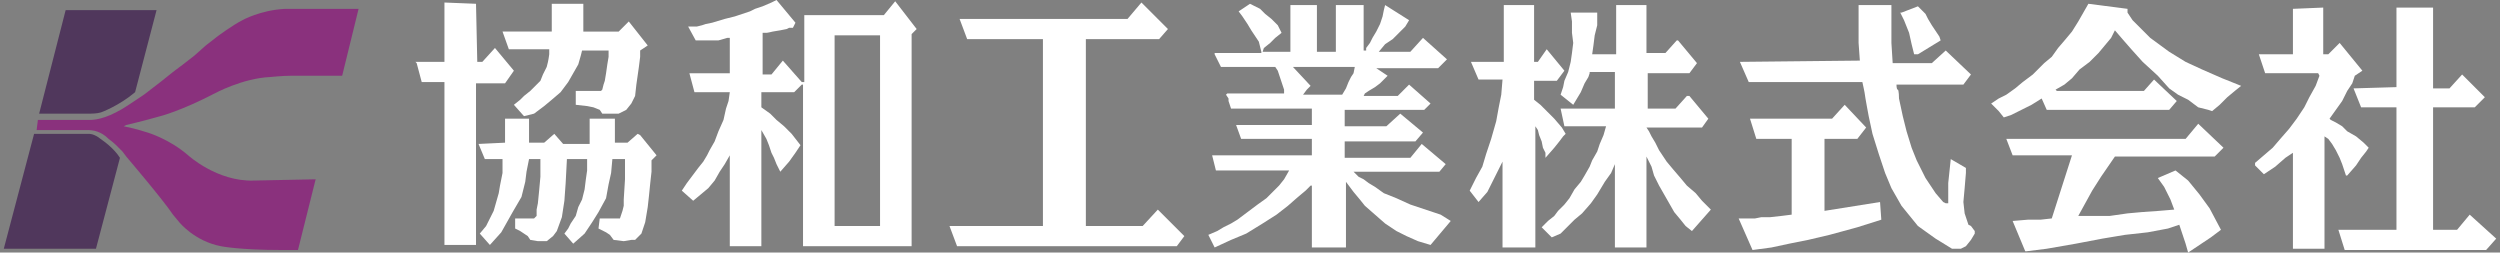 <?xml version="1.0" encoding="utf-8"?>
<!-- Generator: Adobe Illustrator 26.4.1, SVG Export Plug-In . SVG Version: 6.00 Build 0)  -->
<svg version="1.1" id="レイヤー_1" xmlns="http://www.w3.org/2000/svg" xmlns:xlink="http://www.w3.org/1999/xlink" x="0px"
	 y="0px" viewBox="0 0 198 20" style="enable-background:new 0 0 198 20;" xml:space="preserve">
<rect x="0" y="0" width="198" height="20" fill="#808080" stroke="none"/>
<style type="text/css">
	.st0{fill:#50375C;}
	.st1{fill:#8A317D;}
	.st2{fill:#FFFFFF;}
	.st3{fill:none;}
</style>
<g>
	<g>
		<g>
			<path class="st0" d="M9.5,12.5c-0.5-0.8-1.4-1.4-1.4-1.4c-0.5-0.4-0.8-0.5-1.1-0.5c-0.2,0-4.3,0-4.3,0l-2.4,9.1l7.3,0L9.5,12.5z
				 M5.2,0.8L3.1,9h4.1c0,0,0.5,0,0.8-0.1c0,0,1.4-0.5,2.7-1.6l1.7-6.5H5.2z"/>
			<path class="st1" d="M3,9.5c0,0,3.5,0,4.1,0c0.6,0,1.6-0.2,3.1-1.2l1.2-0.8l1.3-1l1-0.8l0.8-0.6l0.9-0.7l0.9-0.8l0.9-0.7
				c0,0,1.2-0.9,2-1.3c0,0,1.4-0.8,3.4-0.9l5.8,0L27.1,6L23,6c-0.6,0-1.6,0.1-1.6,0.1C19.2,6.2,17,7.4,17,7.4
				c-2.7,1.4-4.3,1.8-4.3,1.8C11.3,9.6,10,9.9,10,9.9L9.8,10c0,0,1,0.2,1.9,0.5c0,0,1.7,0.5,3.2,1.8c0,0,2.3,2.1,5.2,2l4.9-0.1
				l-1.4,5.6l-1.3,0c-3.4,0-4.8-0.3-4.8-0.3c-2.1-0.4-3.3-1.9-3.3-1.9L13.7,17c-0.8-1.2-3.7-4.6-3.7-4.6L9.7,12l-0.5-0.5
				c-0.2-0.2-0.6-0.5-0.6-0.5c-0.6-0.6-1.2-0.7-1.7-0.7c-0.2,0-4,0-4,0L3,9.5z"/>
		</g>
		<g>
			<polygon class="st2" points="33,5 33.4,6.5 35.2,6.5 35.2,19.4 37.7,19.4 37.7,6.6 40,6.6 40.7,5.6 39.2,3.8 38.2,4.9 37.8,4.9 
				37.7,0.3 35.2,0.2 35.2,4.9 32.9,4.9 			"/>
			<path class="st2" d="M39.8,2.5l0.5,1.4h3.2c0,0,0,0.3,0,0.4c0,0.1-0.1,0.6-0.1,0.6l-0.1,0.4L43,5.9l-0.2,0.5l-0.4,0.4L42,7.2
				l-0.5,0.4l-0.3,0.3l-0.5,0.4l0.8,0.9L42.3,9l0.8-0.6l0.6-0.5l0.7-0.6L45,6.5l0.4-0.7l0.4-0.7L46,4.4l0.1-0.4h2.1v0.5l-0.1,0.6
				l-0.1,0.7l-0.1,0.6l-0.1,0.3l-0.1,0.4l-0.1,0.1l-0.4,0h-0.7l-0.9,0l0,1.1l0.9,0.1L47,8.5l0.5,0.2L47.7,9L49,9l0.6-0.3L50,8.2
				l0.3-0.6l0.1-0.9l0.2-1.4l0.1-0.8l0-0.5l0.6-0.4l-1.5-1.9l-0.8,0.8h-2.8V0.3h-2.5l0,2.2H39.8z"/>
			<polygon class="st2" points="37.9,11.4 38.4,12.6 39.8,12.6 39.8,13.1 39.8,13.7 39.7,14.2 39.6,14.7 39.5,15.3 39.3,16 
				39.1,16.7 38.8,17.3 38.5,17.9 38,18.5 38.8,19.4 39.7,18.4 40.6,16.8 41.3,15.6 41.6,14.4 41.7,13.6 41.9,12.6 42.8,12.6 
				42.8,14 42.7,15.1 42.6,16.1 42.5,16.6 42.5,17.1 42.3,17.3 42.2,17.3 40.8,17.3 40.8,18.1 41.2,18.3 41.5,18.5 41.8,18.7 42,19 
				42.6,19.1 43.3,19.1 43.8,18.7 44.1,18.3 44.5,17.2 44.7,15.9 44.8,14.5 44.9,12.6 46.5,12.6 46.5,13.5 46.4,14.2 46.3,15 
				46.1,15.8 45.8,16.4 45.6,17.1 45.2,17.7 45,18.1 44.7,18.5 45.4,19.3 46.3,18.5 46.9,17.6 47.4,16.8 48,15.7 48.2,14.6 
				48.4,13.7 48.5,12.6 49.5,12.6 49.5,14.2 49.4,15.8 49.4,16.3 49.3,16.7 49.2,17 49.1,17.3 48.5,17.3 48.1,17.3 47.8,17.3 
				47.5,17.3 47.4,18.1 48,18.4 48.3,18.6 48.6,19 49.4,19.1 50,19 50.3,19 50.8,18.5 51.1,17.6 51.3,16.4 51.4,15.5 51.5,14.5 
				51.6,13.6 51.6,12.7 52,12.3 50.7,10.7 50.5,10.6 49.7,11.3 48.7,11.3 48.7,9.4 46.7,9.4 46.7,11.4 44.6,11.4 43.9,10.6 
				43.1,11.3 41.9,11.3 41.9,9.4 40,9.4 40,11.3 			"/>
			<g>
				<g>
					<path class="st2" d="M70.9,0.1L70,1.2h-6.3v5.3h-0.2L62,4.8l-0.9,1.1h-0.7V2.6c0,0,0.2,0,0.3,0s0.5-0.1,0.5-0.1l0.6-0.1
						l0.5-0.1l0.2-0.1h0.3L63,1.8L61.5,0l-0.4,0.2l-0.7,0.3l-0.6,0.2l-0.4,0.2l-0.6,0.2l-0.6,0.2l-0.8,0.2l-1,0.3l-0.5,0.1L55.6,2
						l-0.4,0.1l-0.3,0l-0.4,0l0.6,1.1c0,0,0.8,0,1,0c0.2,0,0.8,0,0.8,0L57.6,3l0.2,0v2.8h-3.2L55,7.3h2.8L57.7,8l-0.2,0.6l-0.2,0.9
						l-0.4,0.9l-0.3,0.8l-0.4,0.7L56,12.3l-0.3,0.5l-0.4,0.5l-0.3,0.4l-0.3,0.4l-0.3,0.4L54,15.1l0.9,0.8l0.6-0.5l0.6-0.5l0.5-0.6
						l0.4-0.7l0.4-0.6l0.4-0.7v7.2h2.5v-9.2l0.4,0.7l0.2,0.5l0.2,0.6l0.2,0.4l0.2,0.5l0.3,0.6l0.7-0.8l0.5-0.7l0.4-0.6l-0.7-0.9
						l-0.6-0.6l-0.6-0.5L61,9l-0.7-0.5V7.3h2.6l0.6-0.6l0.1,0v12.8h8.6V2.7l0.4-0.4L70.9,0.1z M69.7,17.9h-3.6l0-15.1h3.6V17.9z"/>
				</g>
			</g>
			<polygon class="st2" points="76,1.5 76.6,3.1 82.6,3.1 82.6,17.9 75.2,17.9 75.8,19.5 93.2,19.5 93.8,18.7 91.7,16.6 90.5,17.9 
				86,17.9 86,3.1 91.8,3.1 92.5,2.3 90.4,0.2 89.3,1.5 			"/>
			<g>
				<g>
					<path class="st2" d="M114.1,17l-1.2-0.4l-1.2-0.4l-1.1-0.5l-1-0.4l-0.7-0.5l-0.5-0.3l-0.4-0.3l-0.4-0.2l-0.4-0.4h6.8l0.5-0.6
						l-1.9-1.6l-0.9,1.1h-5.2v-1.3h5.6l0.6-0.7l-1.8-1.5l-1.1,1h-3.3l0-1.3h6.3l0.5-0.5l-1.7-1.5l-0.9,0.9H108l0.1-0.2l0.3-0.2
						l0.5-0.3l0.4-0.3l0.6-0.6l-0.9-0.6h4.9l0.7-0.7L112.7,3l-1,1.1h-2.5l0.5-0.6l0.6-0.4l0.6-0.6l0.4-0.4l0.3-0.5l-1.9-1.2
						l-0.1,0.4l-0.1,0.5l-0.2,0.6L109,2.5L108.7,3l-0.2,0.4l-0.3,0.4L108.2,4H108V0.4h-2.2l0,3.7h-1.5V0.4h-2.1v3.7h-2.2l0.1-0.3
						l0.5-0.4l0.4-0.4l0.5-0.4L101.2,2l-0.5-0.5l-0.5-0.4l-0.4-0.4L99,0.3l-0.9,0.6l0.3,0.4l0.4,0.6l0.3,0.5l0.2,0.3l0.2,0.3
						l0.2,0.3l0.1,0.4l0.1,0.4l0,0.1h-3.7l0,0.1l0.5,1h4.3l0.2,0.3l0.1,0.3l0.1,0.3l0.1,0.3l0.1,0.3l0.1,0.3l0,0.3h-4.5l-0.1,0.1
						l0.2,0.3l0,0.2l0.1,0.3l0.1,0.3h6.4v1.3h-6l0.4,1.1h5.6v1.3H96l0.3,1.2h5.8l-0.4,0.7l-0.4,0.5l-0.5,0.5l-0.5,0.5l-0.7,0.5
						l-0.8,0.6L98,17.4l-0.5,0.3L96.9,18l-0.5,0.3l-0.7,0.3l0.5,1l1.3-0.6l1.2-0.5l1.3-0.8l1.1-0.7l0.9-0.7l0.8-0.7l0.6-0.5l0.4-0.4
						l0.1,0v4.9h2.7v-5.2l0.6,0.8l0.5,0.6l0.4,0.5l0.8,0.7l0.8,0.7l0.9,0.6l0.8,0.4l0.9,0.4l1,0.3l1.6-1.9L114.1,17z M103.2,7.5
						l0.3-0.4l0.2-0.2l0.1-0.1l-1.4-1.5h4.9l-0.1,0.5L107,6.1l-0.2,0.4L106.6,7l-0.3,0.5H103.2z"/>
				</g>
			</g>
			<polygon class="st2" points="119.1,0.4 119.1,4.9 116.5,4.9 117.1,6.3 119,6.3 118.9,7.5 118.7,8.5 118.5,9.6 118.1,11 
				117.7,12.2 117.4,13.2 116.9,14.1 116.4,15.1 117.1,16 117.8,15.2 118.2,14.4 118.6,13.6 119,12.8 119,19.6 121.6,19.6 121.6,10 
				121.8,10.3 121.9,10.7 122.1,11.2 122.2,11.7 122.4,12.1 122.4,12.5 123.1,11.7 123.5,11.2 123.8,10.8 124,10.6 123.7,10.1 
				123.1,9.4 122.5,8.8 122,8.3 121.5,7.9 121.5,6.4 123.3,6.4 123.9,5.6 122.5,3.9 121.8,4.9 121.5,4.9 121.5,0.4 			"/>
			<polygon class="st2" points="124.4,1 124.5,1.7 124.5,2.6 124.6,3.4 124.5,4.2 124.4,4.9 124.2,5.7 123.9,6.4 123.8,6.9 
				123.6,7.5 124.6,8.3 125.2,7.3 125.5,6.6 125.8,6.1 125.9,5.8 125.9,5.7 127.9,5.7 127.9,8.6 123.6,8.6 123.9,10 127.2,10 
				127,10.7 126.7,11.4 126.5,12 126.1,12.7 125.9,13.2 125.5,13.9 125.2,14.4 124.7,15 124.3,15.7 123.9,16.2 123.4,16.7 
				123.1,17.1 122.6,17.5 122.4,17.7 122.1,18 122.9,18.8 123.6,18.5 124.1,18 124.7,17.4 125.3,16.9 126,16.1 126.5,15.4 
				127.1,14.4 127.6,13.7 127.9,13 127.9,19.6 130.4,19.6 130.4,12.4 130.8,13.2 131,13.9 131.4,14.7 131.8,15.4 132.2,16.1 
				132.6,16.8 133.1,17.4 133.5,17.9 134,18.3 135.5,16.6 135.2,16.3 134.8,15.9 134.3,15.3 133.6,14.7 133.1,14.1 132.5,13.4 
				132,12.8 131.4,11.9 131.1,11.3 130.8,10.8 130.6,10.4 130.4,10.1 134.8,10.1 135.3,9.4 133.8,7.6 133.6,7.6 132.7,8.6 
				130.5,8.6 130.5,5.8 133.8,5.8 134.4,5 132.9,3.2 132.8,3.2 131.9,4.2 130.4,4.2 130.4,0.4 128,0.4 128,4.3 126.1,4.3 126.2,3.6 
				126.3,2.8 126.5,2 126.5,1.4 126.5,1 			"/>
			<path class="st2" d="M137.8,4.9l0.7,1.6h9c0,0,0.2,0.9,0.2,1c0,0.1,0.3,1.7,0.3,1.7l0.3,1.4l0.5,1.6l0.5,1.5l0.5,1.2l0.8,1.4
				l1.3,1.6l1.4,1l1.3,0.8l0.7,0l0.4-0.2l0.4-0.5l0.3-0.5l0-0.2l-0.3-0.4l-0.2-0.1l-0.3-0.9l-0.1-0.9l0.1-1.1l0.1-1.2v-0.4l-1.2-0.7
				l-0.2,1.9l0,1.4l0,0.2l-0.1,0l-0.1,0l-0.2-0.1l-0.6-0.7l-0.8-1.2l-0.3-0.6l-0.4-0.8l-0.4-1l-0.4-1.3l-0.3-1.2l-0.3-1.4
				c0,0,0-0.7-0.1-0.7c-0.1,0-0.1-0.4-0.1-0.4h5.3l0.6-0.8L154.1,4l-1.1,1h-3.1l-0.1-1.6c0,0,0-0.8,0-1c0-0.2,0-1.2,0-1.2V0.4h-2.6
				c0,0,0,1.1,0,1.2c0,0.1,0,1.8,0,1.8l0.1,1.4L137.8,4.9z"/>
			<polygon class="st2" points="150.6,1 151.9,0.5 152.2,0.8 152.5,1.1 152.7,1.5 153,2 153.4,2.6 153.6,2.9 153.7,3.2 151.9,4.3 
				151.6,4.3 151.4,3.5 151.2,2.6 151,2.1 150.8,1.6 150.5,1 			"/>
			<polygon class="st2" points="138.6,9.4 139.1,11 141.9,11 141.9,17 141.1,17.1 140.2,17.2 139.5,17.2 139,17.3 137.7,17.3 
				138.8,19.8 140.3,19.6 141.7,19.3 143.2,19 144.9,18.6 147.1,18 149,17.4 148.9,16 144.5,16.7 144.5,11 147.1,11 147.8,10.1 
				146.1,8.3 145.1,9.4 			"/>
			<polyline class="st2" points="157.7,8.2 158,8.5 158.3,8.8 158.7,9.3 159.3,9.1 160.1,8.7 160.9,8.3 161.7,7.8 162.1,8.7 
				171.8,8.7 172.4,8 170.6,6.3 169.8,7.2 162.9,7.2 162.8,7.1 163.5,6.7 164.1,6.2 164.7,5.5 165.5,4.9 166.2,4.2 166.7,3.6 
				167.2,3 167.5,2.4 168.1,3.1 168.8,3.9 169.7,4.9 170.9,6 171.8,7 172.5,7.5 173.3,7.9 174.1,8.5 174.9,8.7 175.2,8.8 175.8,8.3 
				176.4,7.7 177,7.2 177.5,6.8 176,6.2 174.4,5.5 173.1,4.9 171.8,4.1 170.3,3 169.6,2.3 168.9,1.6 168.5,1 168.5,0.7 165.4,0.3 
				165,1 164.6,1.7 164.1,2.5 163.6,3.1 163,3.8 162.5,4.5 161.9,5 161,5.9 160.2,6.5 159.6,7 158.9,7.5 158.3,7.8 157.7,8.2 			"/>
			<polygon class="st2" points="158.9,11 159.4,12.3 164.1,12.3 162.5,17.3 161.6,17.4 160.6,17.4 159.4,17.5 160.4,19.9 
				160.5,19.9 162.1,19.7 164.4,19.3 166.5,18.9 168.3,18.6 170.1,18.4 171.7,18.1 172.6,17.8 172.9,18.7 173.1,19.3 173.3,20 
				173.6,19.8 174.5,19.2 175.1,18.8 175.9,18.2 175,16.5 174.2,15.4 173.3,14.3 172.3,13.5 170.9,14.1 171.4,14.8 171.7,15.4 
				171.9,15.8 172.2,16.6 171,16.7 169.6,16.8 168.5,16.9 167.1,17.1 165.9,17.1 164.6,17.1 165.7,15.1 166.4,14 167.5,12.4 
				175.4,12.4 176.1,11.7 174.1,9.8 173.1,11 			"/>
			<polygon class="st2" points="181.6,0.7 181.6,4.3 178.9,4.3 179.4,5.8 183.6,5.8 183.7,6 183.4,6.8 182.9,7.7 182.5,8.5 
				181.9,9.4 181.3,10.2 180.6,11 180,11.7 179.3,12.3 178.6,12.9 178.6,13.1 179.3,13.8 180.2,13.2 181,12.5 181.6,12.1 
				181.6,19.7 184.1,19.7 184.1,10.8 184.4,11 184.7,11.4 185,11.9 185.3,12.5 185.5,13 185.7,13.6 185.8,13.9 185.9,13.9 
				186.6,13.1 187,12.5 187.4,12 187.6,11.7 187.2,11.3 186.6,10.8 185.9,10.4 185.5,10 185,9.7 184.6,9.5 184.5,9.4 185,8.7 
				185.5,8 185.9,7.2 186.3,6.6 186.5,6 187.1,5.6 185.3,3.4 184.4,4.3 184,4.3 184,0.6 			"/>
			<polygon class="st2" points="186.4,7 187,8.5 189.8,8.5 189.8,18.2 185.2,18.2 185.7,19.8 196.9,19.8 197.7,18.9 195.6,17 
				194.6,18.2 192.7,18.2 192.7,8.5 196,8.5 196.8,7.7 195,5.9 194,7 192.7,7 192.7,0.6 189.8,0.6 189.8,6.9 			"/>
		</g>
	</g>
	<rect x="0.3" y="0" class="st3" width="197" height="20"/>
</g>
</svg>
